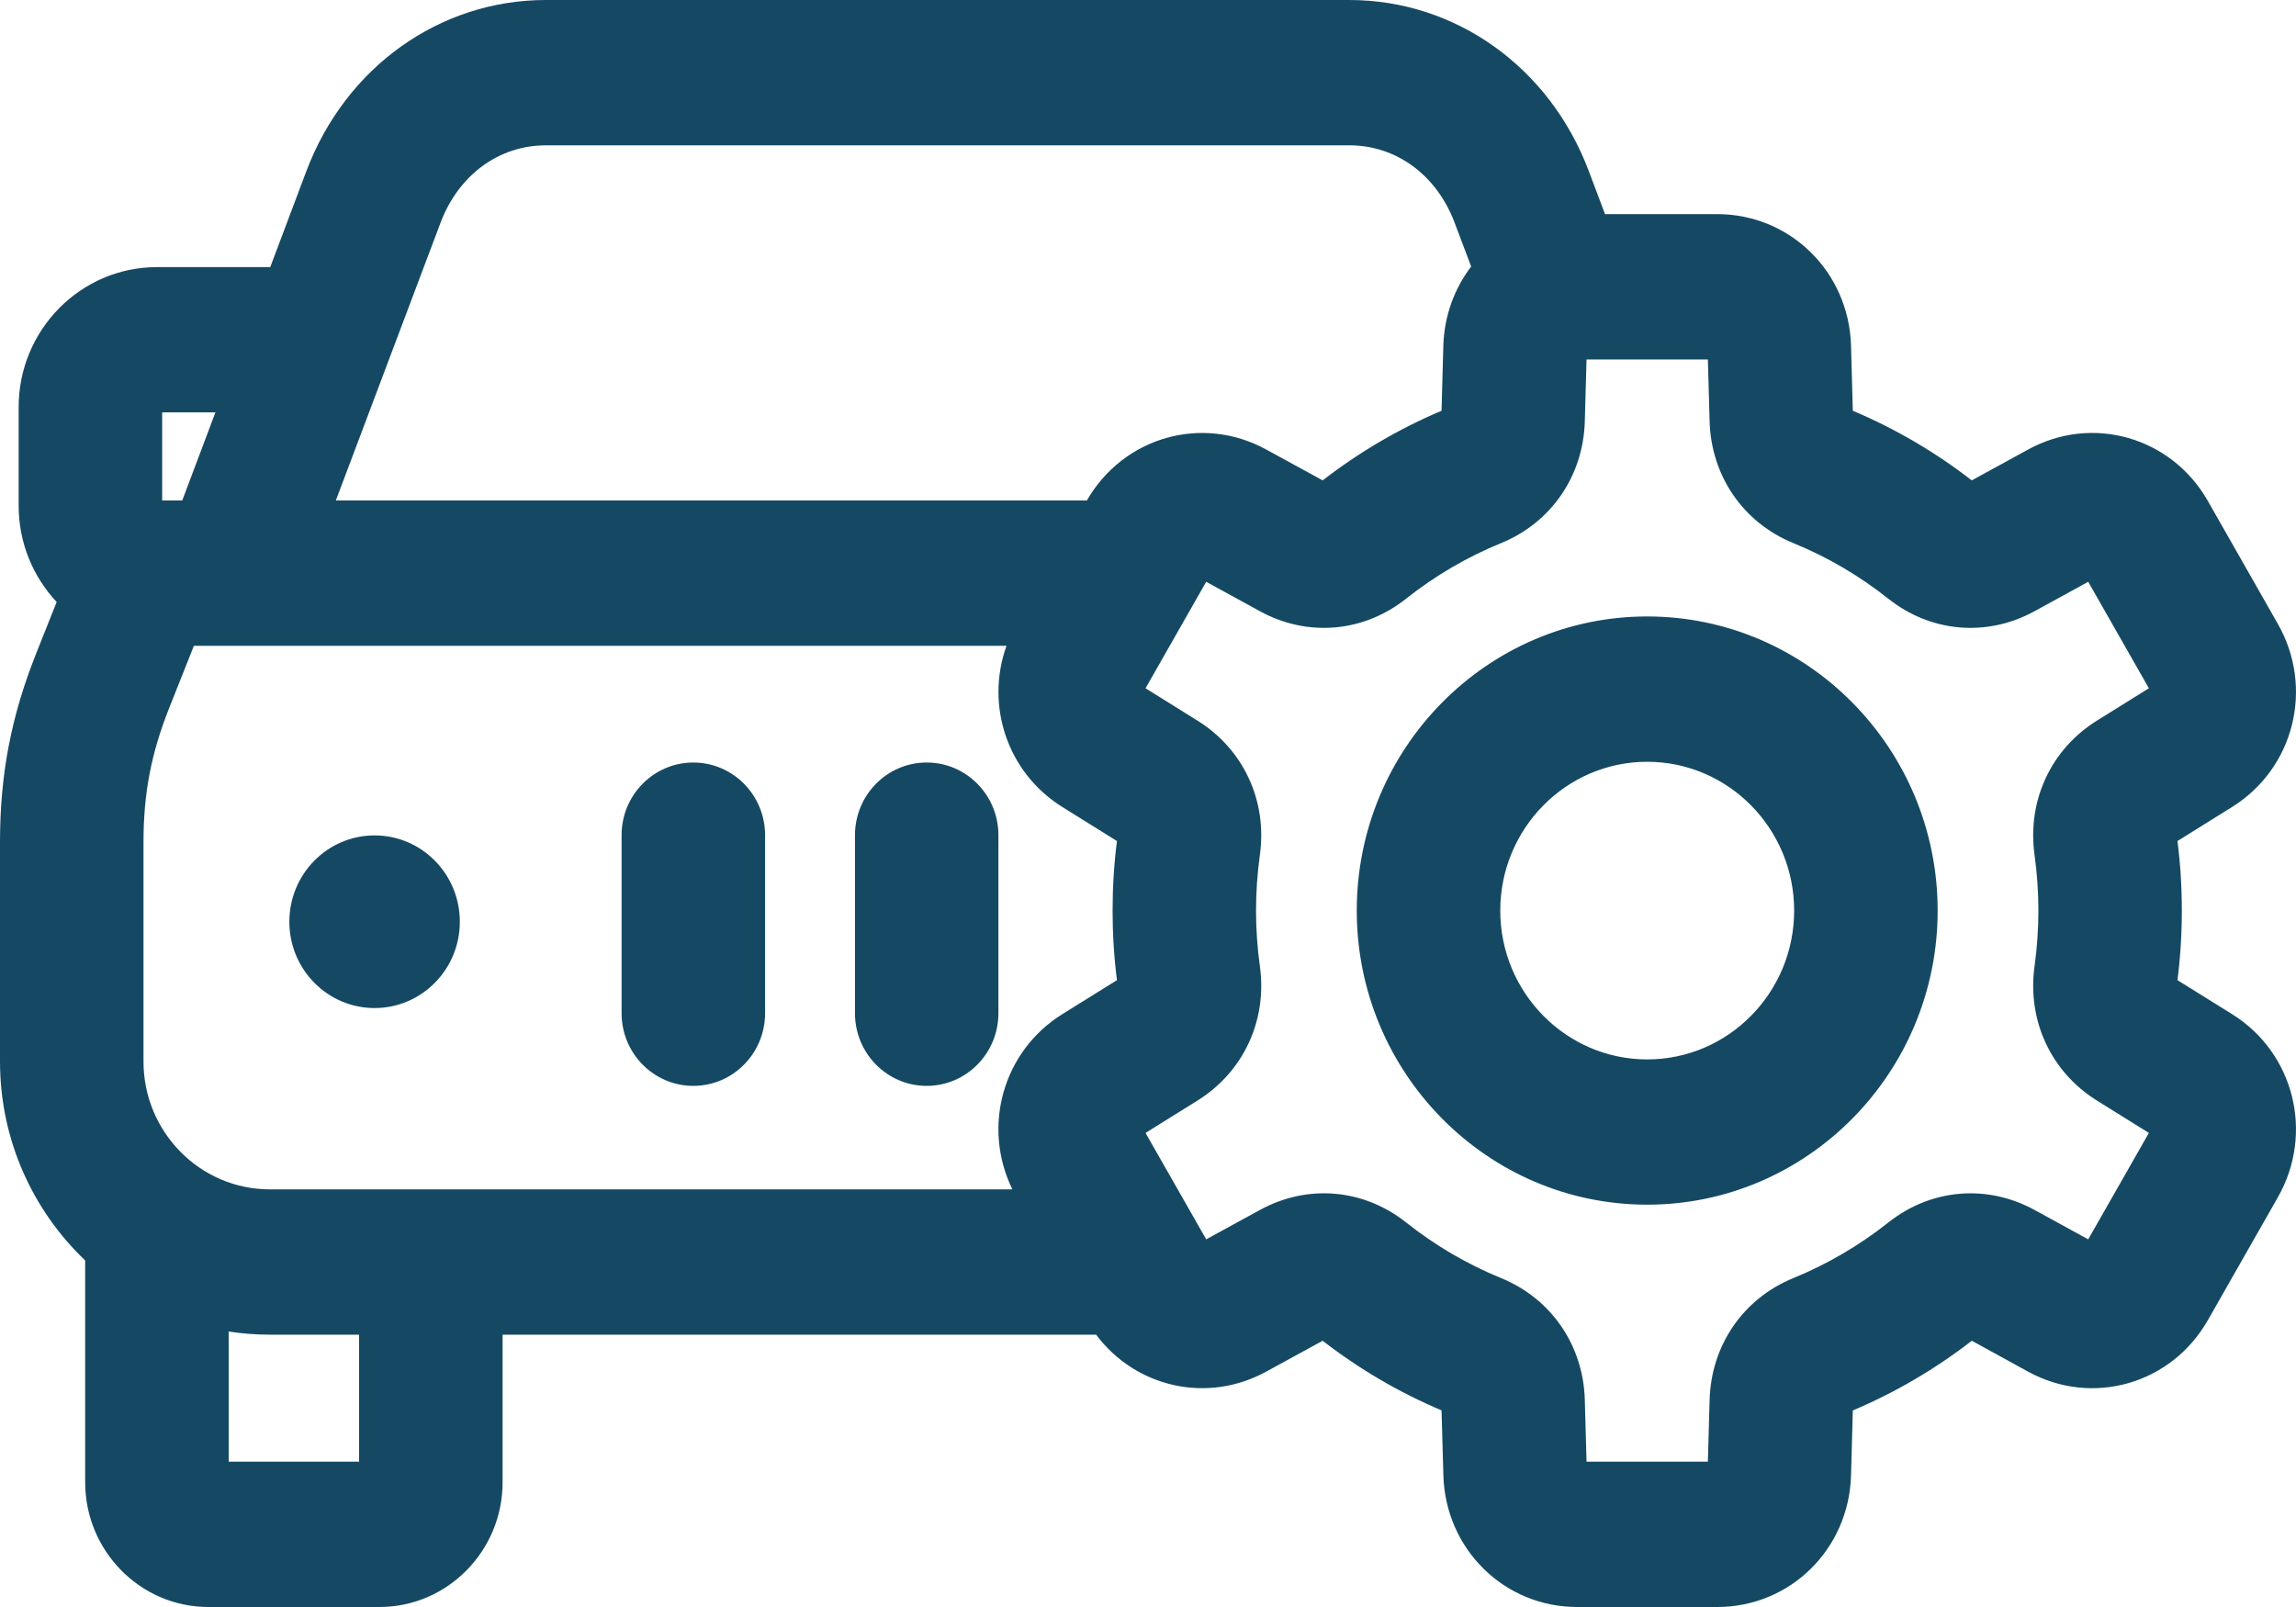 <svg width="40" height="28" viewBox="0 0 40 28" fill="none" xmlns="http://www.w3.org/2000/svg">
<path d="M14.895 17.654V14.552C14.895 13.853 15.454 13.286 16.144 13.286C16.835 13.286 17.394 13.853 17.394 14.552V17.654C17.394 18.353 16.835 18.92 16.144 18.92C15.454 18.92 14.895 18.353 14.895 17.654ZM12.079 18.92C12.769 18.92 13.329 18.353 13.329 17.654V14.552C13.329 13.853 12.769 13.286 12.079 13.286C11.389 13.286 10.829 13.853 10.829 14.552V17.654C10.829 18.353 11.389 18.92 12.079 18.92ZM6.526 17.564C7.346 17.564 8.011 16.891 8.011 16.06C8.011 15.229 7.346 14.556 6.526 14.556C5.706 14.556 5.041 15.229 5.041 16.06C5.041 16.891 5.706 17.564 6.526 17.564ZM39.683 20.863L38.464 23.003C37.828 24.118 36.453 24.512 35.334 23.9L34.352 23.361C33.714 23.855 33.018 24.263 32.279 24.575L32.248 25.704C32.213 26.991 31.189 28 29.917 28H27.477C26.205 28 25.181 26.991 25.146 25.704L25.114 24.574C24.376 24.262 23.68 23.855 23.043 23.361L22.059 23.899C21.03 24.463 19.784 24.174 19.096 23.255H8.756V25.827C8.756 27.025 7.793 28 6.61 28H3.63C2.447 28 1.484 27.025 1.484 25.827V21.962C0.572 21.093 0 19.861 0 18.495V14.674C0 13.498 0.193 12.487 0.626 11.396L0.987 10.489C0.577 10.051 0.325 9.461 0.325 8.812V7.093C0.325 5.748 1.406 4.654 2.734 4.654H4.708L5.338 2.98C6.021 1.17 7.658 0 9.51 0H23.507C25.359 0 26.997 1.17 27.679 2.98L27.962 3.731H29.917C31.189 3.731 32.213 4.74 32.248 6.027L32.279 7.157C33.018 7.469 33.714 7.876 34.351 8.37L35.334 7.832C36.453 7.219 37.828 7.613 38.464 8.728L39.683 10.869C40.319 11.984 39.969 13.386 38.886 14.061L37.935 14.654C37.986 15.054 38.011 15.461 38.011 15.866C38.011 16.27 37.986 16.677 37.935 17.078L38.886 17.67C39.969 18.345 40.319 19.748 39.683 20.863ZM5.851 8.72H18.935C19.573 7.612 20.943 7.221 22.059 7.832L23.043 8.37C23.68 7.877 24.376 7.469 25.114 7.157L25.145 6.028C25.16 5.504 25.338 5.026 25.63 4.644L25.343 3.883C25.029 3.049 24.326 2.532 23.507 2.532H9.51C8.691 2.532 7.988 3.049 7.674 3.883L5.851 8.72ZM4.7 20.723H17.637C17.105 19.633 17.469 18.317 18.508 17.67L19.459 17.078C19.408 16.677 19.383 16.27 19.383 15.866C19.383 15.461 19.408 15.054 19.459 14.654L18.508 14.061C17.546 13.462 17.163 12.288 17.535 11.252H3.391H3.378L2.946 12.34C2.633 13.127 2.5 13.825 2.5 14.674V18.496C2.5 19.724 3.487 20.723 4.7 20.723ZM2.825 8.72H3.175L3.753 7.185H2.825V8.72ZM6.256 23.255H4.7C4.456 23.255 4.218 23.236 3.984 23.2V25.468H6.256L6.256 23.255ZM36.532 12.556L37.437 11.992L36.38 10.137L35.444 10.65C34.615 11.104 33.638 11.02 32.896 10.431C32.391 10.03 31.835 9.704 31.243 9.463C30.369 9.106 29.81 8.292 29.784 7.338L29.754 6.263H27.64L27.61 7.338C27.584 8.292 27.025 9.106 26.151 9.463C25.559 9.705 25.002 10.03 24.497 10.431C23.755 11.02 22.779 11.104 21.95 10.65L21.014 10.137L19.957 11.992L20.862 12.556C21.664 13.055 22.08 13.952 21.949 14.896C21.905 15.215 21.882 15.542 21.882 15.866C21.882 16.189 21.905 16.516 21.949 16.835C22.08 17.779 21.664 18.676 20.862 19.176L19.957 19.74L21.014 21.594L21.95 21.082C22.779 20.628 23.755 20.711 24.497 21.3C25.002 21.701 25.559 22.027 26.151 22.269C27.025 22.626 27.584 23.44 27.61 24.393L27.64 25.468H29.754L29.784 24.394C29.81 23.44 30.369 22.626 31.243 22.269C31.835 22.027 32.392 21.701 32.897 21.301C33.639 20.712 34.615 20.628 35.445 21.082L36.38 21.594L37.437 19.74L36.532 19.176C35.73 18.676 35.314 17.779 35.445 16.835C35.489 16.516 35.512 16.19 35.512 15.866C35.512 15.542 35.489 15.216 35.445 14.896C35.314 13.952 35.73 13.055 36.532 12.556ZM33.757 15.866C33.757 18.691 31.487 20.99 28.697 20.99C25.907 20.99 23.637 18.691 23.637 15.866C23.637 13.04 25.907 10.741 28.697 10.741C31.487 10.741 33.757 13.04 33.757 15.866ZM31.257 15.866C31.257 14.436 30.109 13.273 28.697 13.273C27.285 13.273 26.137 14.436 26.137 15.866C26.137 17.296 27.285 18.459 28.697 18.459C30.109 18.459 31.257 17.296 31.257 15.866Z" fill="#154963"/>
</svg>
